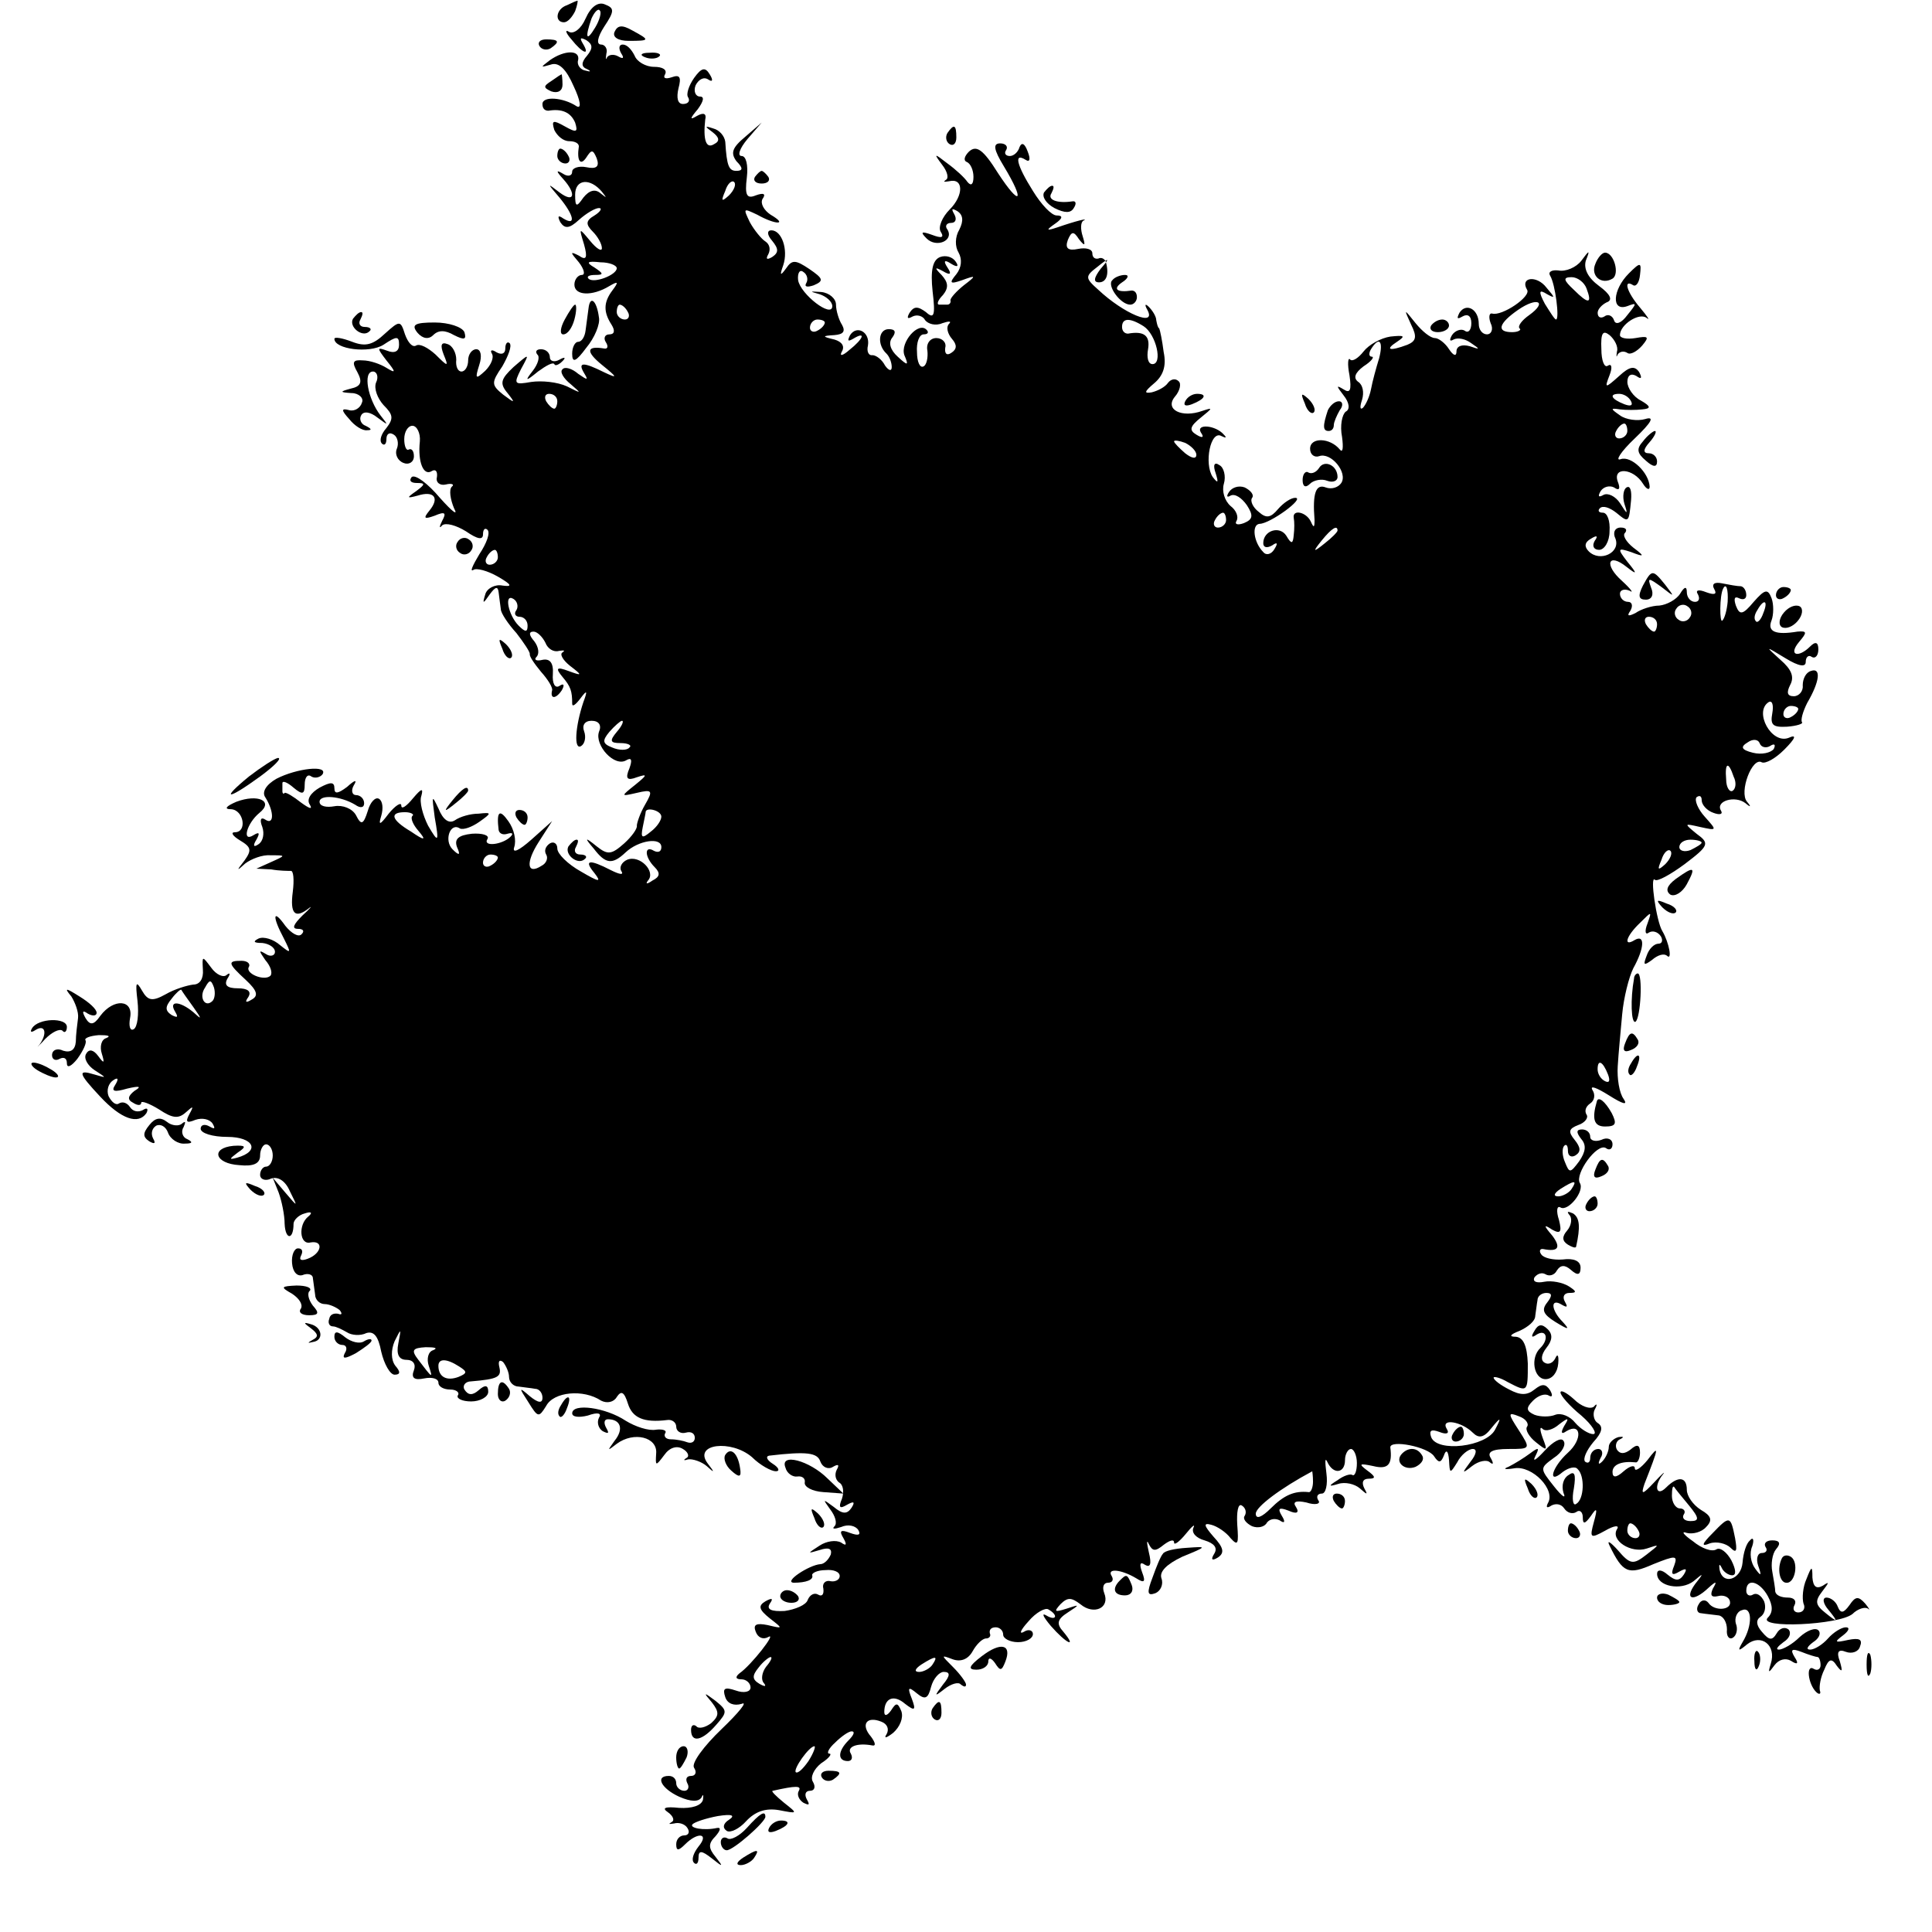 <?xml version="1.0" standalone="no"?>
<!DOCTYPE svg PUBLIC "-//W3C//DTD SVG 20010904//EN"
 "http://www.w3.org/TR/2001/REC-SVG-20010904/DTD/svg10.dtd">
<svg version="1.0" xmlns="http://www.w3.org/2000/svg"
 width="260pt" height="260pt" viewBox="0 0 260 260"
 preserveAspectRatio="xMidYMid meet">
<g transform="translate(0,260) scale(0.1,-0.1)"
fill="#000000" stroke="none">
<path d="M763 2593 c-15 -5 -17 -23 -4 -23 5 0 11 7 15 15 3 8 4 15 3 14 -1 0
-8 -3 -14 -6z"/>
<path d="M788 2575 c-6 -14 -16 -21 -22 -18 -6 4 -5 -1 3 -10 15 -19 26 -23
15 -5 -4 7 -3 8 5 4 9 -6 9 -11 1 -21 -8 -9 -8 -15 0 -18 6 -3 5 -4 -2 -2 -7
1 -12 8 -10 14 3 14 -18 14 -38 0 -13 -10 -13 -10 1 -6 11 4 21 -6 31 -29 9
-19 11 -31 4 -27 -18 12 -46 14 -46 3 0 -6 3 -9 8 -9 18 3 30 -2 36 -16 4 -13
2 -14 -14 -5 -16 9 -18 8 -14 -5 4 -8 12 -15 20 -15 8 0 13 -3 13 -7 -3 -19 2
-27 10 -15 7 11 9 11 14 -1 4 -11 0 -15 -14 -12 -10 2 -19 -1 -19 -6 0 -6 -6
-7 -12 -3 -10 6 -10 4 0 -7 18 -20 15 -33 -5 -18 -17 13 -17 13 0 -7 19 -23
23 -39 5 -28 -7 5 -8 3 -4 -5 6 -9 12 -9 25 3 10 9 22 16 27 16 5 0 2 -5 -6
-10 -12 -7 -12 -12 -2 -22 6 -6 12 -16 12 -22 0 -5 -7 -1 -16 10 -15 18 -15
18 -8 -5 5 -18 3 -22 -7 -15 -12 6 -12 5 0 -9 7 -9 9 -17 4 -17 -5 0 -10 -6
-10 -13 0 -15 24 -16 47 -2 12 7 13 6 4 -6 -12 -16 -12 -29 -1 -46 5 -8 4 -13
-3 -13 -6 0 -8 -5 -5 -10 4 -6 3 -10 -2 -9 -24 4 -25 -4 -3 -22 21 -17 22 -19
3 -10 -28 14 -36 14 -27 -1 6 -10 5 -10 -8 -1 -8 7 -18 10 -21 6 -4 -3 1 -12
11 -20 15 -13 15 -13 -5 -3 -13 6 -34 8 -48 6 -23 -4 -24 -3 -14 17 12 22 12
22 -10 3 -17 -16 -19 -22 -8 -35 11 -14 10 -14 -6 -2 -16 13 -16 16 -1 38 8
14 13 27 10 31 -3 3 -6 0 -6 -7 0 -7 -5 -9 -12 -5 -6 4 -9 3 -6 -2 3 -5 -1
-15 -9 -23 -13 -12 -14 -11 -8 8 4 12 2 21 -4 21 -6 0 -11 -7 -11 -15 0 -8 -4
-15 -9 -15 -5 0 -8 7 -7 16 0 9 -5 19 -12 21 -8 3 -10 -1 -5 -14 7 -17 6 -17
-11 0 -10 9 -21 15 -26 12 -5 -3 -11 4 -15 15 -6 19 -7 19 -27 1 -16 -15 -26
-18 -44 -11 -13 5 -24 7 -24 4 0 -14 47 -20 66 -8 18 12 21 12 21 0 0 -9 -6
-12 -16 -8 -14 5 -14 4 -1 -13 13 -16 13 -18 0 -10 -8 5 -22 10 -32 10 -13 1
-15 -2 -7 -16 7 -13 5 -19 -9 -22 -15 -4 -15 -5 1 -6 10 0 17 -7 14 -13 -2 -7
-10 -12 -17 -10 -11 3 -11 0 0 -12 7 -9 18 -16 24 -15 7 0 6 2 -2 6 -6 2 -9 9
-6 14 3 6 12 5 22 -3 15 -11 15 -11 4 3 -17 22 -24 59 -10 59 5 0 8 -7 4 -15
-3 -8 2 -21 10 -30 13 -13 14 -18 4 -31 -7 -8 -10 -17 -6 -21 3 -3 6 -1 6 6 0
7 4 10 10 6 5 -3 7 -12 4 -19 -3 -7 1 -16 9 -19 7 -3 14 1 14 9 0 7 -3 11 -7
9 -3 -2 -6 4 -6 14 0 10 5 18 11 18 6 0 11 -10 10 -21 -3 -28 5 -47 16 -40 5
3 8 0 7 -8 -2 -7 4 -12 12 -10 8 2 12 0 8 -3 -4 -4 -2 -17 3 -29 6 -11 -2 -5
-19 14 -16 19 -33 32 -38 28 -4 -5 -1 -8 7 -8 12 0 11 -2 -1 -11 -13 -9 -13
-10 2 -6 22 7 30 -3 16 -20 -9 -11 -7 -12 7 -7 14 6 16 4 10 -7 -4 -8 -4 -11
0 -6 5 4 19 0 32 -8 16 -11 23 -12 23 -4 0 7 3 9 6 6 4 -4 -1 -18 -11 -33 -9
-15 -13 -24 -8 -21 4 3 19 -1 33 -9 19 -11 20 -14 6 -12 -10 2 -21 -4 -23 -12
-4 -13 -3 -13 6 0 8 11 11 11 12 3 1 -7 2 -17 3 -23 0 -5 10 -20 21 -32 10
-13 18 -25 18 -28 -1 -3 6 -13 15 -24 9 -10 16 -21 15 -25 -3 -12 5 -12 13 0
4 7 3 10 -3 6 -6 -4 -10 3 -9 16 1 15 -4 21 -14 19 -8 -2 -12 0 -8 4 4 4 3 13
-3 21 -7 8 -8 13 -1 13 5 0 12 -7 16 -15 3 -8 11 -13 18 -11 7 1 9 1 5 -2 -4
-2 0 -10 10 -18 17 -13 17 -14 -2 -7 -16 6 -18 4 -8 -8 11 -13 13 -19 13 -36
0 -5 5 -1 11 7 9 12 10 11 4 -5 -11 -33 -13 -65 -3 -59 5 3 7 12 4 20 -3 8 1
14 10 14 10 0 14 -6 10 -15 -6 -18 21 -48 37 -38 7 4 8 0 4 -11 -6 -14 -3 -17
10 -12 15 5 14 3 -2 -10 -20 -16 -20 -16 2 -11 21 5 22 3 11 -16 -7 -12 -11
-25 -11 -28 1 -4 -7 -15 -17 -24 -17 -15 -22 -16 -37 -4 -16 13 -17 12 -4 -3
16 -21 25 -22 43 -5 17 16 48 21 48 7 0 -6 -4 -8 -10 -5 -13 8 -13 -8 1 -22 8
-8 7 -13 -3 -18 -7 -5 -10 -5 -6 0 11 12 -11 35 -28 28 -7 -3 -11 -10 -8 -15
4 -6 -2 -5 -14 1 -29 15 -37 14 -22 -4 10 -13 6 -12 -18 2 -18 10 -32 24 -32
31 0 7 -5 10 -10 7 -6 -4 -8 -10 -5 -15 3 -5 0 -12 -6 -15 -20 -13 -22 4 -4
32 l18 28 -28 -25 c-17 -15 -26 -19 -23 -10 3 9 0 24 -8 35 -12 17 -16 13 -13
-12 1 -5 6 -7 12 -5 7 2 8 0 4 -4 -11 -11 -38 -14 -31 -3 3 5 -7 8 -21 7 -18
-2 -24 -7 -20 -18 5 -11 3 -12 -6 -3 -12 12 -3 37 10 28 5 -2 16 2 26 9 17 12
17 13 -1 11 -11 0 -25 -4 -32 -9 -8 -5 -16 1 -22 16 -9 19 -9 18 -5 -12 6 -34
5 -35 -9 -11 -7 14 -12 32 -9 40 3 11 0 10 -11 -3 -9 -11 -16 -16 -16 -10 0 5
-8 0 -17 -11 -12 -16 -14 -16 -10 -3 3 10 2 20 -3 23 -5 3 -12 -5 -15 -16 -6
-19 -9 -20 -16 -6 -5 9 -18 14 -29 12 -11 -2 -20 0 -20 6 0 10 28 8 48 -4 7
-5 12 -4 12 2 0 6 -5 11 -11 11 -5 0 -7 6 -3 13 5 8 2 8 -9 -2 -12 -9 -17 -10
-17 -2 0 9 -5 9 -20 1 -12 -7 -18 -16 -13 -23 4 -7 -1 -5 -12 3 -10 8 -20 14
-22 13 -1 -2 -3 -1 -3 2 0 3 0 8 0 11 0 4 7 1 15 -6 12 -10 15 -9 15 4 0 10 4
15 9 11 5 -3 12 -1 15 3 8 13 -35 8 -62 -6 -14 -8 -20 -18 -15 -25 12 -19 12
-38 0 -30 -6 4 -8 0 -4 -10 3 -9 1 -19 -5 -23 -7 -5 -8 -2 -3 6 5 9 4 11 -4 6
-16 -10 -9 16 8 30 20 16 -2 26 -31 15 -14 -6 -17 -10 -7 -10 17 -1 22 -31 5
-31 -6 0 -3 -5 7 -11 15 -9 16 -13 6 -27 -11 -14 -11 -15 1 -4 8 6 23 12 34
11 21 0 21 0 1 -9 l-20 -9 20 -1 c11 -2 23 -2 26 -2 4 1 5 -12 3 -28 -4 -30 3
-37 22 -22 5 4 1 -1 -9 -10 -12 -12 -15 -18 -6 -18 7 0 9 -3 5 -7 -4 -5 -14 1
-22 11 -17 24 -18 13 -2 -17 10 -20 10 -21 -5 -9 -9 8 -22 12 -29 9 -8 -4 -7
-6 5 -6 9 -1 17 -6 17 -12 0 -5 -6 -7 -12 -3 -10 6 -10 5 -1 -8 7 -8 10 -17 7
-21 -8 -8 -35 3 -29 12 2 4 -2 8 -10 8 -19 0 -19 -3 6 -26 15 -14 17 -21 8
-26 -8 -5 -10 -4 -5 3 5 8 -1 12 -14 12 -14 0 -19 4 -14 13 4 6 4 9 -1 5 -4
-4 -14 0 -21 10 -12 16 -12 16 -11 -3 1 -12 -4 -20 -13 -20 -8 -1 -25 -6 -37
-13 -18 -10 -24 -9 -32 5 -8 14 -9 11 -6 -14 2 -18 0 -35 -5 -38 -5 -3 -7 4
-5 15 5 25 -22 27 -40 3 -9 -13 -14 -13 -20 -3 -5 9 -4 11 3 6 7 -4 12 -3 12
1 0 5 -10 14 -23 22 -19 12 -21 12 -11 0 5 -8 10 -21 9 -29 -1 -8 -3 -23 -3
-32 -1 -11 -7 -15 -17 -12 -8 4 -15 1 -15 -6 0 -6 5 -8 10 -5 6 3 10 1 10 -6
0 -7 6 -4 14 6 8 11 13 22 11 25 -2 3 6 6 18 7 12 0 17 -1 10 -4 -7 -2 -9 -12
-6 -21 4 -13 3 -14 -5 -3 -6 8 -12 10 -16 3 -4 -6 2 -16 11 -22 17 -11 17 -11
0 -6 -23 7 -22 2 8 -30 28 -30 51 -38 62 -22 3 6 1 8 -5 4 -6 -3 -13 -2 -17 4
-4 6 -10 8 -15 5 -4 -3 -10 2 -14 10 -3 8 0 17 6 21 7 5 8 2 3 -6 -6 -9 -1
-10 16 -5 17 4 20 3 10 -3 -9 -7 -10 -12 -2 -16 6 -4 11 -4 11 0 0 3 11 -1 24
-9 18 -12 26 -13 36 -4 10 9 11 9 5 -2 -6 -11 -4 -13 8 -8 9 3 19 1 23 -5 4
-7 3 -8 -4 -4 -7 4 -12 2 -12 -3 0 -6 16 -11 36 -11 35 0 45 -19 13 -28 -11
-3 -11 -2 1 7 12 8 11 10 -6 9 -31 -3 -25 -24 8 -26 19 -2 28 2 28 13 0 8 4
15 8 15 5 0 9 -7 9 -15 0 -8 -4 -15 -9 -15 -4 0 -8 -5 -8 -11 0 -6 7 -9 15 -5
9 3 19 -3 25 -17 11 -22 11 -22 -6 -2 l-17 20 8 -20 c4 -11 8 -30 8 -42 1 -22
12 -22 12 0 0 5 7 12 15 14 9 3 11 1 5 -4 -14 -11 -12 -39 3 -35 18 3 15 -15
-4 -22 -8 -3 -12 -2 -9 4 3 6 2 10 -4 10 -5 0 -9 -9 -8 -20 1 -12 7 -18 14
-16 7 3 14 1 14 -4 1 -6 2 -16 3 -22 0 -7 6 -13 13 -13 6 0 15 -4 20 -8 4 -5
3 -7 -2 -5 -6 1 -11 -1 -12 -7 -2 -5 0 -10 5 -10 4 0 12 -4 19 -8 6 -4 18 -5
26 -1 10 3 16 -4 20 -25 4 -17 12 -31 18 -31 8 0 8 4 1 12 -6 8 -6 21 -1 33 9
18 9 18 5 -3 -3 -15 1 -22 11 -22 9 0 13 -6 10 -14 -4 -10 0 -14 14 -11 10 2
19 0 19 -6 0 -5 7 -9 16 -9 8 0 13 -4 10 -8 -2 -4 6 -8 18 -8 12 0 23 6 23 13
0 9 -4 10 -13 2 -8 -7 -14 -7 -19 1 -3 5 1 11 9 11 36 3 41 6 38 19 -2 8 0 11
5 7 4 -5 8 -14 8 -20 0 -7 6 -13 13 -13 6 -1 17 -2 22 -3 6 0 10 -6 10 -12 0
-8 -6 -7 -17 2 -15 13 -15 12 -2 -8 13 -21 14 -21 24 -5 10 19 50 23 74 7 8
-4 17 -2 21 5 6 9 10 7 15 -9 6 -19 21 -26 53 -22 6 1 12 -3 12 -9 0 -6 6 -10
13 -8 7 2 12 -1 12 -7 0 -5 -4 -8 -10 -6 -5 2 -15 4 -22 4 -7 0 -10 4 -8 8 3
4 -3 6 -12 5 -10 -2 -28 4 -41 12 -27 18 -72 24 -72 10 0 -5 9 -6 21 -3 14 5
19 3 15 -3 -3 -6 -1 -14 5 -18 8 -4 9 -3 5 4 -4 7 -3 12 2 12 17 0 22 -13 9
-29 -10 -14 -10 -14 3 -4 23 17 55 9 53 -13 -1 -17 -1 -18 11 -2 7 10 17 13
25 8 7 -4 9 -10 5 -12 -5 -3 -4 -4 2 -2 6 1 18 -3 25 -9 11 -10 11 -9 1 4 -19
26 32 32 60 8 11 -11 26 -19 32 -19 6 0 4 5 -4 10 -8 5 -10 10 -5 11 51 6 65
4 69 -8 3 -8 11 -11 17 -7 7 4 9 3 5 -4 -3 -6 -2 -13 3 -17 6 -3 7 -13 4 -22
-5 -12 -3 -14 7 -8 9 5 11 4 6 -4 -6 -9 -12 -9 -24 1 -15 11 -15 11 -5 -3 7
-9 10 -19 6 -23 -4 -4 0 -4 9 -1 9 4 19 2 23 -4 4 -7 0 -8 -11 -4 -13 5 -15 3
-9 -7 5 -9 4 -11 -3 -6 -7 4 -20 2 -29 -4 -17 -11 -17 -11 0 -6 12 4 17 2 15
-6 -3 -7 -9 -13 -14 -13 -15 -1 -50 -24 -36 -25 17 0 27 4 25 10 -1 3 7 7 18
7 10 1 19 -2 19 -8 0 -5 -6 -8 -12 -7 -7 2 -12 -3 -10 -10 1 -8 -2 -11 -7 -8
-5 3 -11 0 -14 -7 -2 -7 -17 -13 -31 -15 -18 -1 -25 2 -20 10 5 7 3 8 -6 3
-10 -6 -9 -11 6 -23 18 -14 18 -14 -3 -9 -15 3 -20 1 -16 -9 3 -8 10 -11 17
-7 12 7 -23 -38 -39 -49 -6 -5 -5 -8 3 -8 6 0 12 -5 12 -11 0 -6 -9 -8 -20 -4
-15 5 -18 3 -14 -9 3 -9 12 -12 22 -9 9 4 -4 -12 -27 -34 -24 -23 -41 -46 -37
-52 4 -6 2 -11 -4 -11 -6 0 -8 -4 -5 -10 3 -5 1 -10 -4 -10 -6 0 -11 5 -11 10
0 6 -4 10 -10 10 -19 0 -10 -17 14 -28 16 -7 26 -7 30 -1 2 5 3 4 2 -3 -2 -8
-15 -12 -32 -11 -19 2 -24 0 -15 -6 7 -5 9 -11 5 -13 -5 -3 -4 -3 3 -2 7 2 15
-1 18 -6 4 -6 1 -10 -4 -10 -6 0 -11 -5 -11 -12 0 -9 3 -9 12 0 17 17 33 15
18 -3 -7 -9 -10 -18 -6 -22 3 -3 6 -1 6 7 0 10 4 10 18 -1 15 -12 16 -12 5 2
-10 12 -10 18 0 28 6 7 8 12 2 11 -18 -4 -38 0 -33 5 3 3 18 8 34 11 19 3 24
1 15 -5 -8 -5 -9 -11 -3 -15 5 -3 17 3 26 13 12 13 26 18 44 15 26 -5 26 -5 7
10 -11 9 -18 16 -15 16 31 7 39 7 35 0 -3 -5 0 -12 6 -16 8 -4 9 -3 5 4 -4 7
-2 12 4 12 6 0 8 5 4 12 -4 6 1 17 11 25 11 7 15 13 11 13 -4 0 -1 7 8 15 8 8
18 15 22 15 5 0 3 -5 -4 -12 -15 -15 -15 -28 -1 -28 5 0 7 4 4 10 -6 9 8 15
29 11 5 -1 4 4 -2 12 -14 16 -6 28 14 20 8 -3 11 -10 7 -17 -4 -6 0 -5 9 2 9
8 14 20 11 29 -5 12 -7 12 -14 1 -5 -7 -9 -8 -9 -2 0 19 13 24 28 11 13 -10
15 -9 9 7 -6 15 -5 17 7 7 11 -9 15 -7 19 9 3 11 11 20 17 20 9 0 9 -5 -1 -17
-12 -16 -12 -17 2 -6 9 7 19 10 22 6 4 -3 7 -4 7 0 0 3 -8 14 -17 23 -17 17
-17 17 -1 11 11 -4 21 0 27 11 5 9 13 17 18 17 4 0 7 3 5 7 -1 5 2 8 8 8 5 0
10 -4 10 -10 0 -5 9 -10 20 -10 11 0 20 5 20 11 0 5 -6 7 -12 3 -7 -4 -5 2 6
14 10 12 23 19 27 16 14 -8 10 -16 -3 -8 -7 4 -4 -2 6 -14 21 -24 36 -31 17
-8 -10 11 -8 17 6 26 17 11 16 11 -2 5 -16 -5 -17 -4 -8 6 10 10 15 9 27 0 18
-15 40 -5 32 15 -3 8 -1 14 5 14 6 0 8 4 5 9 -7 11 13 9 33 -3 11 -7 13 -5 8
8 -4 11 -3 15 4 10 7 -4 9 1 5 17 -3 13 -3 18 0 11 5 -10 9 -10 20 -1 8 6 14
8 14 3 0 -4 7 1 16 12 8 10 13 14 10 8 -3 -7 4 -14 15 -17 13 -4 18 -10 13
-18 -5 -8 -3 -10 5 -5 9 6 8 13 -6 28 -13 15 -14 19 -3 16 8 -2 20 -10 26 -18
10 -11 11 -8 9 18 -1 17 1 29 6 26 5 -3 7 -9 4 -14 -3 -4 2 -10 10 -14 8 -3
17 -1 20 5 4 5 11 6 17 3 7 -5 8 -2 3 6 -6 10 -4 12 9 7 11 -5 15 -3 10 5 -5
7 0 9 14 6 12 -4 20 -2 16 3 -3 5 -1 9 5 9 5 0 8 12 6 27 -2 16 -2 22 1 16 8
-18 24 -16 24 2 0 8 4 15 8 15 4 0 8 -9 8 -19 0 -11 -3 -18 -6 -16 -3 2 -12
-1 -20 -7 -13 -8 -12 -9 1 -5 9 3 22 0 29 -6 10 -9 11 -9 6 0 -4 8 -2 13 6 13
10 0 9 3 -2 11 -12 9 -11 10 8 6 20 -5 26 2 23 25 -1 11 51 1 59 -12 6 -9 9
-9 13 1 3 9 6 7 7 -6 1 -18 1 -19 11 -3 5 10 15 18 21 18 6 0 5 -7 -3 -17 -12
-16 -12 -17 2 -6 9 7 20 9 24 5 5 -4 5 -1 1 6 -5 8 2 12 24 12 30 0 30 0 14
25 -15 23 -15 25 0 19 9 -3 14 -10 11 -14 -3 -4 3 -14 12 -21 15 -12 16 -12 9
6 -4 11 -4 16 0 12 4 -4 14 -1 22 6 13 10 14 9 7 -2 -5 -9 -4 -12 3 -7 20 12
22 -11 2 -29 -22 -20 -28 -44 -7 -26 8 6 17 8 20 4 10 -9 9 -41 -2 -47 -4 -3
-6 6 -3 21 3 19 1 24 -7 18 -7 -4 -10 -14 -7 -24 4 -9 -2 -5 -13 9 -19 24 -19
24 0 38 11 7 17 18 13 23 -3 5 -14 -1 -25 -13 -12 -13 -17 -16 -13 -8 6 12 5
13 -7 4 -8 -6 -21 -14 -29 -18 -8 -3 -5 -4 8 -2 24 4 56 -29 45 -47 -3 -6 -1
-7 5 -3 6 3 13 2 17 -4 4 -6 11 -8 16 -5 5 4 9 0 9 -7 0 -10 3 -9 11 2 8 12 9
10 4 -8 -6 -22 -5 -23 15 -12 12 7 20 8 16 2 -9 -15 19 -33 40 -26 18 6 18 6
0 -8 -18 -14 -22 -14 -39 6 -10 11 -15 14 -11 6 18 -37 25 -40 59 -25 30 12
33 12 28 -2 -5 -12 -3 -14 7 -8 9 5 11 4 6 -4 -6 -9 -11 -9 -22 0 -8 7 -14 7
-14 1 0 -17 32 -23 49 -10 14 12 14 11 2 -4 -15 -21 -2 -24 18 -5 11 10 12 9
6 -1 -4 -9 -2 -12 7 -10 7 2 15 -1 16 -7 3 -12 -21 -14 -29 -2 -4 5 -10 4 -13
-2 -4 -6 -2 -12 3 -12 6 -1 17 -2 24 -3 6 -1 11 -9 11 -19 -1 -9 3 -14 8 -11
5 3 7 12 4 19 -2 7 1 16 8 18 14 6 15 -20 1 -43 -7 -12 -6 -13 6 -3 19 15 40
-1 32 -26 -4 -13 -3 -13 5 -2 6 8 15 10 22 6 9 -6 11 -4 5 5 -6 10 -4 12 9 7
10 -4 20 -7 22 -7 2 0 4 -5 4 -11 0 -5 -4 -8 -9 -5 -11 7 -8 -20 3 -31 4 -4 7
-3 5 2 -1 6 1 18 6 28 6 15 10 16 17 5 7 -9 8 -8 4 6 -5 13 -2 17 8 13 8 -3
17 0 19 7 4 10 -1 12 -16 9 -18 -4 -19 -3 -7 6 8 6 10 11 4 11 -6 0 -17 -7
-24 -15 -7 -8 -18 -15 -24 -15 -6 0 -4 4 4 10 8 5 11 12 7 16 -4 4 -15 0 -25
-9 -10 -10 -23 -17 -28 -17 -5 0 -2 4 6 10 8 5 11 12 7 17 -5 4 -12 2 -16 -5
-6 -10 -10 -10 -20 2 -8 9 -8 16 -2 20 6 4 8 13 5 21 -4 8 -10 12 -15 9 -5 -3
-9 0 -9 5 0 18 18 13 29 -7 7 -13 7 -22 0 -29 -15 -15 96 -10 114 5 7 7 17 10
21 7 3 -3 1 1 -4 7 -9 10 -13 10 -21 -2 -8 -11 -12 -12 -16 -2 -2 6 -9 12 -15
12 -6 0 -5 -8 3 -17 13 -16 12 -17 -4 -4 -14 11 -15 16 -5 29 10 13 10 14 1 8
-9 -5 -13 -1 -14 11 0 16 -1 16 -8 -2 -5 -11 -6 -26 -4 -33 3 -6 0 -12 -7 -12
-6 0 -8 5 -5 10 3 6 -1 10 -9 10 -9 0 -16 3 -17 8 0 4 -2 16 -4 27 -2 10 0 24
5 30 7 8 5 12 -5 12 -8 0 -12 -4 -9 -9 3 -4 1 -8 -5 -8 -6 0 -8 -8 -5 -17 5
-14 4 -15 -4 -4 -6 8 -8 21 -4 30 3 9 1 13 -3 8 -5 -4 -9 -17 -10 -30 -2 -23
-27 -31 -31 -9 -1 7 0 8 3 2 2 -5 9 -10 14 -10 6 0 5 8 -1 20 -6 11 -15 18
-20 15 -6 -4 -20 1 -32 11 -13 9 -16 14 -8 11 8 -2 20 1 26 8 9 9 7 15 -7 23
-11 7 -19 19 -19 27 0 18 -12 19 -28 3 -13 -13 -17 2 -4 18 4 5 -2 0 -12 -11
-16 -17 -18 -17 -13 -2 20 51 20 53 4 32 -9 -11 -17 -16 -17 -11 0 5 -7 3 -15
-4 -10 -9 -15 -9 -15 -1 0 10 12 15 31 13 3 -1 6 6 6 13 0 11 -4 12 -13 4 -8
-6 -14 -6 -18 0 -3 5 -1 12 4 14 6 3 5 4 -2 3 -7 -2 -13 -8 -13 -13 0 -6 -4
-15 -9 -20 -5 -5 -6 -3 -2 5 4 6 2 12 -3 12 -6 0 -11 -5 -11 -12 0 -6 -3 -8
-7 -5 -3 4 2 15 11 26 12 13 14 21 6 26 -5 3 -7 12 -4 18 4 7 3 9 -1 4 -5 -4
-17 0 -27 10 -10 9 -18 13 -18 9 0 -4 12 -18 28 -31 15 -13 22 -25 16 -25 -6
0 -17 7 -24 15 -7 9 -19 14 -27 11 -7 -3 -20 -3 -28 0 -11 5 -12 9 -2 19 7 7
16 10 21 7 5 -3 6 0 2 7 -6 9 -11 9 -21 1 -10 -8 -19 -8 -34 0 -12 6 -21 13
-21 16 0 2 9 0 19 -6 27 -14 27 -14 27 25 -1 24 -6 35 -16 36 -10 0 -8 3 5 8
11 5 21 13 21 20 1 6 2 16 3 21 0 6 6 10 12 10 8 0 8 -4 1 -13 -8 -10 -5 -16
11 -26 18 -11 20 -11 10 0 -16 16 -17 33 -1 23 7 -4 8 -3 4 4 -4 7 -1 12 6 12
10 0 10 2 -1 9 -8 5 -23 8 -33 6 -10 -2 -16 0 -13 6 4 5 10 7 15 4 5 -3 12 -1
15 5 5 8 11 8 19 1 9 -8 13 -7 13 3 0 9 -9 13 -24 11 -13 -1 -26 2 -29 7 -3 4
-2 8 3 7 20 -4 24 2 12 18 -12 14 -12 16 0 8 11 -6 13 -3 9 13 -4 12 -3 20 2
17 10 -6 33 22 26 33 -7 12 23 54 35 47 5 -4 9 -1 9 5 0 7 -7 10 -15 6 -8 -3
-15 -1 -15 4 0 6 -5 10 -11 10 -8 0 -8 -4 -1 -13 7 -8 6 -17 -3 -30 -12 -16
-13 -16 -19 -1 -4 9 -4 19 -1 22 3 3 5 0 5 -7 0 -7 5 -9 10 -6 8 5 7 11 -1 21
-9 11 -8 15 5 20 9 3 14 10 11 14 -3 5 -1 11 5 15 6 4 7 12 3 18 -4 7 6 3 22
-7 19 -12 26 -14 20 -5 -6 8 -9 28 -8 44 1 17 4 48 6 70 2 22 9 50 15 62 15
27 16 46 2 38 -16 -10 -12 5 7 23 16 16 16 16 10 -1 -4 -10 -3 -16 2 -12 5 3
12 1 16 -5 3 -5 2 -10 -3 -10 -6 0 -13 -7 -16 -16 -5 -13 -4 -14 7 -6 8 7 16
9 20 6 8 -8 3 18 -6 33 -8 13 -17 76 -10 69 3 -3 21 7 40 21 33 25 34 28 16
41 -17 14 -17 14 5 9 23 -5 23 -5 6 14 -9 10 -14 22 -11 26 4 3 7 2 7 -4 0 -6
7 -14 16 -17 8 -3 13 -2 10 3 -8 13 19 21 33 10 7 -6 8 -5 2 2 -11 13 7 61 20
53 5 -2 18 5 30 17 16 16 17 21 6 16 -23 -9 -47 35 -27 48 5 3 7 -4 5 -15 -3
-16 1 -19 20 -18 13 1 22 4 20 6 -2 3 1 14 7 26 17 29 19 48 5 43 -7 -2 -11
-11 -11 -19 1 -8 -5 -15 -12 -15 -9 0 -10 5 -5 15 6 11 2 21 -13 34 -21 19
-21 19 7 2 18 -11 27 -12 27 -5 0 7 4 10 8 7 5 -3 9 2 9 10 0 10 -4 11 -11 4
-16 -16 -30 -12 -15 6 11 13 11 15 -2 14 -30 -5 -41 0 -35 15 3 8 3 22 0 30
-5 13 -9 12 -24 -5 -15 -18 -19 -18 -24 -5 -3 9 -2 13 4 10 6 -3 10 -1 10 4 0
6 -3 11 -7 12 -5 0 -16 2 -26 4 -10 2 -14 -1 -10 -8 4 -7 0 -8 -11 -4 -10 4
-15 3 -11 -3 3 -6 1 -10 -4 -10 -6 0 -11 6 -11 13 0 8 -3 8 -9 -2 -5 -8 -18
-15 -28 -16 -10 0 -25 -5 -32 -10 -10 -5 -12 -4 -7 3 4 7 2 12 -3 12 -6 0 -11
5 -11 11 0 5 6 7 13 4 6 -4 2 2 -10 13 -25 22 -19 39 6 19 14 -11 15 -10 1 7
-14 18 -13 19 5 13 18 -7 19 -6 3 6 -10 8 -15 17 -11 20 3 4 1 7 -6 7 -8 0
-11 -7 -7 -15 7 -19 -21 -32 -36 -17 -6 6 -6 12 3 17 8 5 10 4 5 -3 -4 -7 -1
-12 6 -12 7 0 14 11 14 25 1 14 -3 25 -9 25 -6 0 -7 3 -4 6 4 4 13 1 22 -6 17
-14 17 -14 20 17 1 12 -1 20 -6 17 -4 -2 -6 -12 -3 -22 5 -15 4 -15 -6 1 -6 9
-16 14 -22 11 -7 -4 -8 -2 -4 5 4 6 12 8 18 5 7 -5 9 -2 5 8 -7 20 21 18 34
-3 5 -8 9 -9 9 -4 -1 19 -25 42 -39 37 -8 -3 0 10 19 28 23 22 27 30 14 26
-10 -3 -26 -1 -34 5 -13 9 -13 10 0 8 8 -1 22 -1 30 0 12 1 12 4 -2 12 -10 5
-18 17 -18 25 0 9 5 12 12 8 7 -5 8 -3 4 5 -6 9 -13 8 -27 -5 -19 -17 -20 -17
-13 1 4 10 3 16 -2 13 -5 -4 -9 7 -9 22 -1 22 2 26 11 19 7 -6 12 -16 10 -22
-1 -7 -1 -9 1 -4 3 4 8 5 13 2 4 -3 13 2 20 10 10 12 8 13 -9 10 -12 -2 -21 0
-21 4 0 14 26 31 36 23 5 -4 1 2 -9 14 -18 21 -23 39 -9 30 4 -2 8 4 9 14 2
17 1 18 -15 2 -22 -22 -24 -52 -2 -44 13 5 13 4 0 -12 -8 -11 -16 -14 -18 -7
-2 6 -8 9 -13 5 -5 -3 -9 -1 -9 5 0 5 6 11 12 14 9 3 5 11 -10 22 -15 11 -21
23 -18 34 6 15 5 15 -6 0 -7 -9 -21 -15 -31 -13 -9 1 -14 -2 -11 -7 7 -11 13
-59 8 -59 -2 0 -8 10 -15 21 -9 17 -8 20 3 13 11 -6 11 -5 -1 9 -13 17 -36 14
-26 -3 6 -9 -34 -36 -47 -32 -4 1 -5 -5 -2 -13 4 -8 1 -15 -5 -15 -6 0 -11 6
-11 14 0 20 -17 29 -26 15 -4 -8 -3 -9 4 -5 7 4 12 1 12 -9 0 -9 -4 -14 -9
-10 -5 3 -13 0 -17 -6 -4 -7 -3 -9 2 -6 6 3 16 1 24 -5 12 -8 12 -9 -2 -4 -11
3 -18 0 -18 -7 0 -7 -4 -6 -10 3 -5 8 -14 15 -19 15 -6 0 -17 9 -26 20 -16 20
-16 20 -6 -2 8 -16 7 -22 -5 -27 -24 -9 -31 -7 -14 4 12 8 10 9 -9 7 -13 -2
-29 -11 -36 -20 -7 -9 -15 -14 -18 -11 -3 4 -4 -6 -1 -21 3 -20 1 -25 -8 -19
-10 6 -10 5 0 -8 8 -10 9 -19 3 -22 -5 -4 -8 -19 -5 -34 2 -15 1 -22 -3 -17
-13 16 -40 17 -40 1 0 -8 6 -12 12 -10 16 6 39 -22 30 -36 -4 -6 -13 -9 -21
-6 -13 5 -18 -7 -15 -44 0 -10 -1 -11 -5 -2 -6 13 -25 17 -23 5 1 -5 1 -15 0
-23 -1 -12 -3 -13 -10 -1 -9 14 -31 7 -31 -10 0 -6 5 -7 12 -3 7 5 8 3 3 -5
-4 -7 -11 -9 -15 -4 -13 13 -16 37 -5 38 14 0 62 35 48 35 -6 0 -16 -7 -23
-15 -10 -12 -16 -13 -26 -4 -8 6 -12 15 -9 19 3 4 -2 10 -10 14 -8 3 -17 0
-21 -6 -4 -6 -3 -8 2 -5 6 3 15 -3 22 -13 9 -14 8 -19 -4 -24 -8 -3 -13 -2
-10 3 3 5 0 14 -8 20 -8 7 -12 20 -9 30 3 10 0 22 -6 25 -7 5 -9 0 -5 -11 4
-13 3 -14 -4 -5 -12 18 -3 64 12 55 6 -3 7 -2 3 2 -11 13 -38 15 -31 3 5 -7 2
-8 -6 -3 -10 6 -9 11 6 23 16 13 17 14 2 9 -28 -10 -51 2 -37 19 7 8 9 18 5
21 -4 4 -10 3 -14 -2 -4 -6 -14 -11 -22 -13 -11 -2 -10 1 3 12 12 10 17 23 13
42 -2 16 -5 30 -6 32 -2 1 -3 6 -4 11 0 5 -5 13 -10 18 -5 5 -6 3 -2 -4 13
-24 -32 -5 -66 27 -18 16 -18 18 -1 31 16 13 17 12 4 -3 -9 -12 -10 -18 -2
-18 10 0 14 11 9 28 -2 4 -6 6 -10 4 -5 -1 -8 2 -8 7 0 6 -9 8 -19 6 -14 -3
-18 1 -14 12 5 12 8 12 15 1 8 -10 9 -9 5 4 -3 9 -3 19 1 21 8 4 -9 0 -35 -9
-15 -5 -16 -4 -3 5 10 7 11 11 2 11 -7 0 -21 15 -32 33 -22 35 -26 52 -10 42
6 -4 7 1 3 11 -4 11 -8 13 -11 6 -2 -7 -8 -12 -13 -12 -6 0 -8 4 -5 8 3 5 -1
9 -8 9 -10 0 -9 -8 5 -31 29 -48 22 -55 -8 -9 -20 32 -29 38 -39 29 -6 -6 -8
-12 -3 -14 5 -2 9 -11 9 -20 0 -10 -3 -13 -8 -7 -4 6 -16 17 -27 25 -18 14
-19 14 -7 -2 7 -9 9 -18 5 -20 -4 -3 -3 -3 4 -2 20 5 20 -19 1 -38 -10 -10
-16 -24 -12 -30 5 -8 1 -9 -12 -4 -14 5 -16 4 -7 -5 13 -13 37 -3 28 12 -4 5
-1 9 5 9 6 0 8 5 4 12 -4 7 -3 8 4 4 8 -5 9 -13 3 -25 -6 -10 -6 -23 -1 -31 5
-9 4 -20 -3 -29 -10 -12 -9 -14 8 -8 19 7 19 6 2 -7 -10 -8 -18 -17 -18 -20 1
-3 -1 -6 -4 -6 -3 0 -8 0 -11 0 -4 0 -2 6 5 13 8 10 7 17 -2 27 -10 10 -9 11
2 5 10 -6 12 -4 6 5 -6 9 -4 11 5 5 8 -5 11 -4 6 3 -4 6 -13 9 -21 6 -10 -4
-13 -18 -10 -46 4 -33 2 -38 -9 -28 -11 8 -16 8 -22 -1 -4 -7 -3 -9 4 -5 6 3
14 1 17 -5 4 -5 14 -8 23 -4 9 3 13 3 9 -1 -4 -4 -2 -13 4 -20 7 -8 7 -14 -1
-19 -6 -4 -9 -1 -8 7 2 7 -4 13 -12 13 -8 0 -14 -7 -12 -17 1 -9 -1 -19 -5
-21 -5 -3 -9 6 -9 19 -1 13 3 24 9 24 6 0 7 3 4 6 -11 12 -36 -17 -30 -34 6
-14 5 -15 -9 -2 -10 9 -13 19 -7 26 5 7 4 11 -5 11 -14 0 -16 -21 -3 -33 4 -4
7 -12 7 -18 0 -6 -4 -5 -9 2 -4 8 -12 14 -17 14 -5 -1 -8 5 -6 13 3 18 -15 28
-24 14 -4 -8 -3 -9 4 -5 18 11 14 0 -5 -15 -9 -8 -14 -9 -10 -2 4 7 0 13 -10
16 -17 4 -17 5 0 6 12 1 15 5 10 14 -4 6 -8 19 -8 27 0 8 -9 16 -20 17 -16 1
-16 1 -2 -3 9 -3 17 -10 17 -16 0 -17 -43 16 -46 35 -1 9 2 15 7 11 5 -3 7
-10 4 -15 -3 -5 1 -6 10 -3 14 6 13 9 -6 22 -18 12 -23 13 -31 1 -8 -11 -9
-10 -4 4 7 21 -2 47 -16 47 -6 0 -6 -6 1 -14 9 -11 9 -16 0 -22 -7 -4 -9 -3
-5 4 3 6 2 13 -4 17 -5 3 -15 15 -21 26 -9 19 -9 19 10 10 25 -14 42 -14 18 0
-9 6 -14 15 -11 21 5 7 2 9 -9 5 -12 -5 -15 0 -12 24 2 17 -1 29 -7 29 -6 0
-3 10 8 23 l19 22 -22 -19 c-18 -15 -20 -22 -12 -33 9 -9 9 -13 0 -13 -10 0
-13 6 -15 39 -1 8 -8 16 -16 18 -12 4 -12 3 -1 -5 9 -7 10 -12 2 -16 -11 -7
-15 6 -12 33 2 8 -2 10 -11 5 -10 -6 -10 -4 1 9 8 11 9 17 3 17 -6 0 -9 7 -6
15 4 8 11 12 17 8 6 -4 7 -1 2 7 -6 10 -11 9 -21 -5 -7 -10 -11 -22 -8 -26 3
-5 0 -9 -7 -9 -7 0 -9 8 -6 21 4 15 2 19 -9 15 -9 -3 -12 -1 -9 4 3 6 -3 10
-15 10 -11 0 -23 7 -26 15 -4 8 -10 15 -16 15 -5 0 -6 -5 -2 -12 4 -6 3 -8 -4
-4 -5 3 -12 3 -15 -1 -2 -5 -2 -2 -1 5 2 6 -2 12 -7 12 -7 0 -5 10 4 24 14 21
14 25 1 30 -9 4 -19 -3 -26 -19z m13 -12 c-12 -20 -14 -14 -5 12 4 9 9 14 11
11 3 -2 0 -13 -6 -23z m9 -221 c7 -9 7 -9 -2 -2 -7 6 -15 4 -23 -6 -9 -13 -11
-13 -11 4 0 21 20 23 36 4z m171 -5 c-10 -9 -11 -8 -5 6 3 10 9 15 12 12 3 -3
0 -11 -7 -18z m-151 -98 c0 -9 -31 -21 -38 -14 -3 3 1 5 9 5 12 0 11 2 -1 10
-12 7 -10 9 8 7 12 0 22 -4 22 -8z m1305 -27 c8 -21 3 -22 -17 -2 -14 13 -15
17 -3 17 8 0 17 -7 20 -15z m-77 -36 c-10 -7 -16 -15 -13 -18 3 -2 -2 -5 -10
-5 -22 0 -18 12 8 30 26 18 40 11 15 -7z m-1213 4 c3 -5 1 -10 -4 -10 -6 0
-11 5 -11 10 0 6 2 10 4 10 3 0 8 -4 11 -10z m265 -14 c0 -3 -4 -8 -10 -11 -5
-3 -10 -1 -10 4 0 6 5 11 10 11 6 0 10 -2 10 -4z m429 -5 c17 -11 26 -51 12
-51 -6 0 -8 9 -6 20 3 18 -5 25 -27 21 -5 0 -8 4 -8 9 0 12 10 13 29 1z m317
-43 c-4 -13 -9 -31 -11 -42 -2 -10 -7 -21 -11 -25 -4 -3 -4 2 -1 11 3 10 1 20
-5 24 -7 5 -5 12 7 21 11 7 15 13 11 13 -4 0 -4 5 -1 10 11 18 17 11 11 -12z
m-1106 -58 c0 -5 -2 -10 -4 -10 -3 0 -8 5 -11 10 -3 6 -1 10 4 10 6 0 11 -4
11 -10z m1445 0 c3 -6 -1 -7 -9 -4 -18 7 -21 14 -7 14 6 0 13 -4 16 -10z m-5
-40 c0 -5 -5 -10 -11 -10 -5 0 -7 5 -4 10 3 6 8 10 11 10 2 0 4 -4 4 -10z
m-580 -32 c0 -6 -6 -5 -15 2 -8 7 -15 14 -15 16 0 2 7 1 15 -2 8 -4 15 -11 15
-16z m40 -88 c0 -5 -5 -10 -11 -10 -5 0 -7 5 -4 10 3 6 8 10 11 10 2 0 4 -4 4
-10z m150 -14 c0 -2 -8 -10 -17 -17 -16 -13 -17 -12 -4 4 13 16 21 21 21 13z
m-1130 -36 c0 -5 -5 -10 -11 -10 -5 0 -7 5 -4 10 3 6 8 10 11 10 2 0 4 -4 4
-10z m1655 -60 c-1 -11 -4 -22 -7 -25 -4 -5 -4 34 1 43 4 8 7 -1 6 -18z
m-1630 -11 c-4 -5 -1 -9 4 -9 6 0 11 -5 11 -12 0 -9 -3 -9 -12 0 -14 14 -20
44 -7 36 5 -3 7 -10 4 -15z m1579 -10 c-3 -5 -10 -7 -15 -3 -5 3 -7 10 -3 15
3 5 10 7 15 3 5 -3 7 -10 3 -15z m99 6 c-3 -9 -8 -14 -10 -11 -3 3 -2 9 2 15
9 16 15 13 8 -4z m-143 -15 c0 -5 -2 -10 -4 -10 -3 0 -8 5 -11 10 -3 6 -1 10
4 10 6 0 11 -4 11 -10z m190 -114 c0 -3 -4 -8 -10 -11 -5 -3 -10 -1 -10 4 0 6
5 11 10 11 6 0 10 -2 10 -4z m-1590 -31 c-10 -12 -9 -15 5 -15 10 0 16 -3 12
-6 -3 -4 -14 -4 -23 0 -13 5 -14 9 -4 21 7 8 15 15 17 15 3 0 0 -7 -7 -15z
m1552 -19 c6 4 8 2 5 -4 -4 -5 -16 -8 -28 -5 -16 4 -17 8 -7 14 7 5 14 4 16
-1 2 -6 9 -7 14 -4z m-49 -41 c4 -8 3 -16 -1 -19 -4 -3 -9 4 -9 15 -2 23 3 25
10 4z m-1778 -53 c-3 -3 1 -12 8 -20 11 -13 9 -14 -10 -1 -27 16 -29 26 -8 26
8 0 13 -3 10 -5z m335 -1 c0 -5 -6 -14 -14 -20 -12 -10 -14 -9 -11 6 2 10 4
19 4 21 2 6 21 1 21 -7z m1400 -35 c0 -2 -7 -6 -15 -10 -8 -3 -15 -1 -15 4 0
6 7 10 15 10 8 0 15 -2 15 -4z m-49 -29 c-10 -9 -11 -8 -5 6 3 10 9 15 12 12
3 -3 0 -11 -7 -18z m-1571 9 c0 -3 -4 -8 -10 -11 -5 -3 -10 -1 -10 4 0 6 5 11
10 11 6 0 10 -2 10 -4z m-384 -193 c-10 -10 -19 5 -10 18 6 11 8 11 12 0 2 -7
1 -15 -2 -18z m-26 -8 c12 -17 12 -18 0 -7 -18 15 -34 16 -24 0 4 -7 3 -8 -5
-4 -9 6 -9 11 0 22 6 8 12 13 13 12 1 -2 8 -12 16 -23z m1904 -91 c3 -8 2 -12
-4 -9 -6 3 -10 10 -10 16 0 14 7 11 14 -7z m-49 -154 c-3 -5 -12 -10 -18 -10
-7 0 -6 4 3 10 19 12 23 12 15 0z m-1532 -217 c-7 -2 -9 -12 -6 -21 6 -18 5
-17 -14 8 -10 13 -8 16 10 17 12 0 17 -1 10 -4z m35 -22 c11 -7 11 -9 -1 -14
-16 -6 -27 0 -27 15 0 10 11 10 28 -1z m1364 -89 c8 -8 15 -7 25 6 13 16 14
15 5 -2 -12 -23 -78 -31 -86 -10 -3 9 0 11 11 7 10 -4 14 -2 10 4 -9 15 20 10
35 -5z m-215 -66 c0 -8 -3 -15 -6 -14 -19 2 -33 -4 -51 -22 -12 -12 -20 -15
-20 -7 0 9 33 34 76 57 0 0 1 -6 1 -14z m506 -32 c14 -17 14 -21 2 -21 -8 0
-12 4 -9 9 3 4 0 8 -5 8 -6 0 -11 8 -11 17 0 9 1 14 3 12 1 -2 10 -13 20 -25z
m-68 -34 c3 -5 1 -10 -4 -10 -6 0 -11 5 -11 10 0 6 2 10 4 10 3 0 8 -4 11 -10z
m-1174 -183 c-6 -8 -7 -18 -3 -22 4 -5 1 -5 -6 -1 -10 6 -10 11 -1 22 6 8 14
14 16 14 3 0 0 -6 -6 -13z m224 3 c-3 -5 -12 -10 -18 -10 -7 0 -6 4 3 10 19
12 23 12 15 0z m-167 -130 c-7 -10 -14 -17 -17 -15 -4 4 18 35 25 35 2 0 -1
-9 -8 -20z"/>
<path d="M1955 670 c-3 -5 -1 -10 4 -10 6 0 11 5 11 10 0 6 -2 10 -4 10 -3 0
-8 -4 -11 -10z"/>
<path d="M827 2557 c-3 -7 5 -12 19 -12 29 0 29 1 5 14 -14 8 -20 7 -24 -2z"/>
<path d="M726 2538 c3 -5 10 -6 15 -3 13 9 11 12 -6 12 -8 0 -12 -4 -9 -9z"/>
<path d="M868 2523 c7 -3 16 -2 19 1 4 3 -2 6 -13 5 -11 0 -14 -3 -6 -6z"/>
<path d="M742 2491 c-11 -7 -11 -9 0 -14 9 -3 15 1 15 9 0 8 -1 14 -1 14 -1 0
-7 -4 -14 -9z"/>
<path d="M1275 2421 c-3 -5 -2 -12 3 -15 5 -3 9 1 9 9 0 17 -3 19 -12 6z"/>
<path d="M750 2390 c0 -5 5 -10 11 -10 5 0 7 5 4 10 -3 6 -8 10 -11 10 -2 0
-4 -4 -4 -10z"/>
<path d="M1016 2362 c-3 -5 1 -9 9 -9 8 0 12 4 9 9 -3 4 -7 8 -9 8 -2 0 -6 -4
-9 -8z"/>
<path d="M1405 2341 c-3 -6 3 -15 14 -21 14 -7 22 -7 26 0 4 6 3 10 -2 9 -20
-3 -34 2 -28 11 3 6 4 10 1 10 -3 0 -7 -4 -11 -9z"/>
<path d="M2147 2245 c-7 -16 8 -29 23 -20 10 6 2 35 -10 35 -4 0 -10 -7 -13
-15z"/>
<path d="M1497 2223 c-8 -7 11 -33 24 -33 5 0 9 5 9 10 0 6 -3 9 -7 9 -20 -3
-26 2 -13 11 8 5 10 10 4 10 -6 0 -14 -3 -17 -7z"/>
<path d="M792 2185 c-1 -8 -3 -22 -4 -30 -1 -8 -5 -15 -10 -15 -4 0 -8 -7 -8
-16 0 -13 5 -11 19 8 11 13 19 32 17 41 -3 23 -12 30 -14 12z"/>
<path d="M760 2170 c-6 -11 -7 -20 -2 -20 6 0 12 9 15 20 3 11 3 20 1 20 -2 0
-8 -9 -14 -20z"/>
<path d="M475 2171 c-6 -11 13 -26 22 -17 4 3 1 6 -6 6 -7 0 -9 5 -6 10 3 6 4
10 1 10 -3 0 -7 -4 -11 -9z"/>
<path d="M562 2152 c7 -8 15 -9 21 -3 7 7 16 7 28 0 14 -7 17 -6 14 4 -3 7
-21 13 -40 13 -27 0 -32 -3 -23 -14z"/>
<path d="M1926 2162 c-3 -5 1 -9 9 -9 8 0 15 4 15 9 0 4 -4 8 -9 8 -6 0 -12
-4 -15 -8z"/>
<path d="M723 2123 c4 -3 1 -13 -6 -22 -11 -14 -10 -15 7 -1 11 8 20 13 22 10
1 -3 6 -1 11 4 5 5 3 6 -4 2 -7 -4 -13 -2 -13 3 0 6 -5 11 -12 11 -6 0 -8 -3
-5 -7z"/>
<path d="M1595 2060 c-3 -6 1 -7 9 -4 18 7 21 14 7 14 -6 0 -13 -4 -16 -10z"/>
<path d="M1756 2057 c3 -10 9 -15 12 -12 3 3 0 11 -7 18 -10 9 -11 8 -5 -6z"/>
<path d="M1787 2048 c-7 -21 -7 -28 1 -28 4 0 7 3 7 8 0 4 4 13 8 20 5 6 4 12
-1 12 -6 0 -12 -6 -15 -12z"/>
<path d="M2211 2006 c-9 -10 -8 -16 4 -26 10 -9 15 -9 15 -1 0 6 -5 11 -11 11
-8 0 -8 5 1 15 7 8 10 15 7 15 -2 0 -10 -6 -16 -14z"/>
<path d="M1775 1970 c-4 -6 -10 -8 -14 -6 -4 3 -8 -2 -8 -10 0 -9 4 -11 10 -5
5 5 16 7 23 4 8 -3 14 0 14 5 0 16 -18 24 -25 12z"/>
<path d="M616 1871 c-4 -5 -2 -12 3 -15 5 -4 12 -2 15 3 4 5 2 12 -3 15 -5 4
-12 2 -15 -3z"/>
<path d="M2211 1812 c-7 -14 -6 -19 4 -19 8 0 11 7 7 16 -5 14 -4 14 14 1 18
-14 18 -14 5 3 -17 21 -18 21 -30 -1z"/>
<path d="M2390 1799 c0 -5 5 -7 10 -4 6 3 10 8 10 11 0 2 -4 4 -10 4 -5 0 -10
-5 -10 -11z"/>
<path d="M2401 1776 c-7 -8 -8 -17 -3 -20 6 -3 15 1 21 8 7 8 8 17 3 20 -6 3
-15 -1 -21 -8z"/>
<path d="M676 1727 c3 -10 9 -15 12 -12 3 3 0 11 -7 18 -10 9 -11 8 -5 -6z"/>
<path d="M335 1555 c-39 -32 -29 -32 15 0 19 14 30 25 24 25 -5 -1 -22 -12
-39 -25z"/>
<path d="M609 1523 c-13 -16 -12 -17 4 -4 9 7 17 15 17 17 0 8 -8 3 -21 -13z"/>
<path d="M695 1500 c3 -5 8 -10 11 -10 2 0 4 5 4 10 0 6 -5 10 -11 10 -5 0 -7
-4 -4 -10z"/>
<path d="M765 1461 c-6 -11 13 -26 22 -17 4 3 1 6 -6 6 -7 0 -9 5 -6 10 3 6 4
10 1 10 -3 0 -7 -4 -11 -9z"/>
<path d="M2255 1417 c-12 -9 -14 -16 -7 -21 6 -3 16 3 22 14 13 24 10 25 -15
7z"/>
<path d="M2237 1379 c7 -7 15 -10 18 -7 3 3 -2 9 -12 12 -14 6 -15 5 -6 -5z"/>
<path d="M2199 1283 c-5 -27 -4 -61 2 -58 7 5 10 65 3 65 -2 0 -5 -3 -5 -7z"/>
<path d="M43 1216 c-3 -5 -1 -6 5 -2 13 8 16 -5 5 -20 -5 -5 -1 -2 8 8 9 9 19
14 23 11 3 -4 6 -1 6 5 0 13 -39 12 -47 -2z"/>
<path d="M2187 1196 c-4 -10 -1 -13 8 -9 8 3 12 9 9 14 -7 12 -11 11 -17 -5z"/>
<path d="M2195 1169 c-4 -6 -5 -12 -2 -15 2 -3 7 2 10 11 7 17 1 20 -8 4z"/>
<path d="M50 1160 c8 -5 20 -10 25 -10 6 0 3 5 -5 10 -8 5 -19 10 -25 10 -5 0
-3 -5 5 -10z"/>
<path d="M2149 1118 c-7 -24 -4 -34 11 -34 15 0 16 4 9 18 -9 16 -18 23 -20
16z"/>
<path d="M201 1086 c-9 -11 -9 -16 0 -22 7 -4 9 -3 5 4 -3 6 -2 13 4 17 6 3
13 -1 16 -9 3 -9 14 -16 23 -15 10 0 11 2 3 6 -6 2 -9 10 -5 16 3 7 3 9 -2 5
-4 -4 -14 -3 -20 2 -9 7 -16 6 -24 -4z"/>
<path d="M2147 1026 c-4 -10 -1 -13 8 -9 8 3 12 9 9 14 -7 12 -11 11 -17 -5z"/>
<path d="M337 999 c7 -7 15 -10 18 -7 3 3 -2 9 -12 12 -14 6 -15 5 -6 -5z"/>
<path d="M2135 980 c-3 -5 -1 -10 4 -10 6 0 11 5 11 10 0 6 -2 10 -4 10 -3 0
-8 -4 -11 -10z"/>
<path d="M2112 965 c4 -4 3 -14 -3 -21 -7 -8 -7 -14 1 -19 5 -3 10 -5 11 -3 6
27 5 39 -4 45 -7 3 -9 3 -5 -2z"/>
<path d="M393 859 c9 -6 15 -14 12 -20 -4 -5 1 -9 11 -9 13 0 14 3 5 13 -6 8
-8 17 -4 20 3 4 -5 7 -18 7 -21 -1 -22 -2 -6 -11z"/>
<path d="M419 812 c9 -7 10 -11 2 -15 -7 -4 -8 -5 0 -3 15 2 13 20 -3 24 -10
3 -10 2 1 -6z"/>
<path d="M2065 809 c-5 -8 -4 -10 3 -5 13 8 17 -6 5 -18 -14 -13 -9 -42 7 -42
9 0 16 9 17 21 1 11 -1 14 -4 7 -3 -6 -9 -9 -14 -6 -6 3 -5 11 2 20 8 10 9 18
2 25 -8 8 -13 7 -18 -2z"/>
<path d="M450 801 c0 -6 5 -11 11 -11 5 0 7 -5 3 -11 -4 -8 0 -8 15 0 11 7 21
14 21 17 0 3 -5 2 -10 -1 -6 -4 -17 -1 -25 5 -11 9 -15 9 -15 1z"/>
<path d="M670 724 c0 -8 5 -12 10 -9 6 4 8 11 5 16 -9 14 -15 11 -15 -7z"/>
<path d="M755 709 c-4 -6 -5 -12 -2 -15 2 -3 7 2 10 11 7 17 1 20 -8 4z"/>
<path d="M976 642 c-3 -5 1 -15 8 -21 11 -10 14 -9 12 3 -3 21 -13 29 -20 18z"/>
<path d="M1887 644 c-11 -11 3 -24 18 -18 8 4 12 10 9 15 -6 11 -18 12 -27 3z"/>
<path d="M1057 625 c2 -8 10 -13 16 -12 7 1 11 -3 10 -8 -1 -6 10 -12 25 -13
l27 -2 -21 20 c-25 25 -65 35 -57 15z"/>
<path d="M2056 597 c3 -10 9 -15 12 -12 3 3 0 11 -7 18 -10 9 -11 8 -5 -6z"/>
<path d="M1795 580 c3 -5 8 -10 11 -10 2 0 4 5 4 10 0 6 -5 10 -11 10 -5 0 -7
-4 -4 -10z"/>
<path d="M1096 557 c3 -10 9 -15 12 -12 3 3 0 11 -7 18 -10 9 -11 8 -5 -6z"/>
<path d="M2305 537 c-15 -15 -16 -19 -4 -14 9 3 22 0 28 -6 8 -8 9 -4 6 13 -6
30 -7 31 -30 7z"/>
<path d="M2110 540 c0 -5 5 -10 11 -10 5 0 7 5 4 10 -3 6 -8 10 -11 10 -2 0
-4 -4 -4 -10z"/>
<path d="M1565 509 c-3 -3 -9 -18 -14 -32 -8 -21 -7 -25 4 -21 7 3 11 12 8 20
-3 9 7 19 28 29 34 14 34 14 6 12 -16 -1 -30 -4 -32 -8z"/>
<path d="M2398 503 c-7 -14 -3 -33 6 -33 12 -1 17 28 6 35 -5 3 -10 2 -12 -2z"/>
<path d="M1507 473 c-11 -11 -8 -20 7 -20 8 0 12 6 9 14 -6 15 -7 15 -16 6z"/>
<path d="M1050 452 c0 -5 7 -9 15 -9 8 0 12 4 9 9 -3 4 -9 8 -15 8 -5 0 -9 -4
-9 -8z"/>
<path d="M2230 450 c0 -6 7 -10 15 -10 8 0 15 2 15 4 0 2 -7 6 -15 10 -8 3
-15 1 -15 -4z"/>
<path d="M1321 371 c-17 -13 -19 -18 -7 -18 9 0 16 5 16 11 0 6 4 5 9 -2 7
-11 9 -11 14 2 9 23 -6 27 -32 7z"/>
<path d="M2361 364 c0 -11 3 -14 6 -6 3 7 2 16 -1 19 -3 4 -6 -2 -5 -13z"/>
<path d="M2512 360 c0 -14 2 -19 5 -12 2 6 2 18 0 25 -3 6 -5 1 -5 -13z"/>
<path d="M958 309 c10 -13 10 -18 -1 -28 -8 -6 -17 -8 -20 -4 -4 3 -7 1 -7 -5
0 -18 15 -15 34 7 15 17 15 19 -1 32 -16 12 -17 12 -5 -2z"/>
<path d="M1255 301 c-3 -5 -2 -12 3 -15 5 -3 9 1 9 9 0 17 -3 19 -12 6z"/>
<path d="M910 235 c0 -8 2 -15 4 -15 2 0 6 7 10 15 3 8 1 15 -4 15 -6 0 -10
-7 -10 -15z"/>
<path d="M1106 208 c3 -5 10 -6 15 -3 13 9 11 12 -6 12 -8 0 -12 -4 -9 -9z"/>
<path d="M1005 140 c-10 -11 -22 -17 -26 -14 -5 3 -9 0 -9 -5 0 -6 4 -11 8
-11 9 0 52 38 52 45 0 9 -7 5 -25 -15z"/>
<path d="M1035 140 c-3 -6 1 -7 9 -4 18 7 21 14 7 14 -6 0 -13 -4 -16 -10z"/>
<path d="M1000 100 c-9 -6 -10 -10 -3 -10 6 0 15 5 18 10 8 12 4 12 -15 0z"/>
</g>
</svg>
